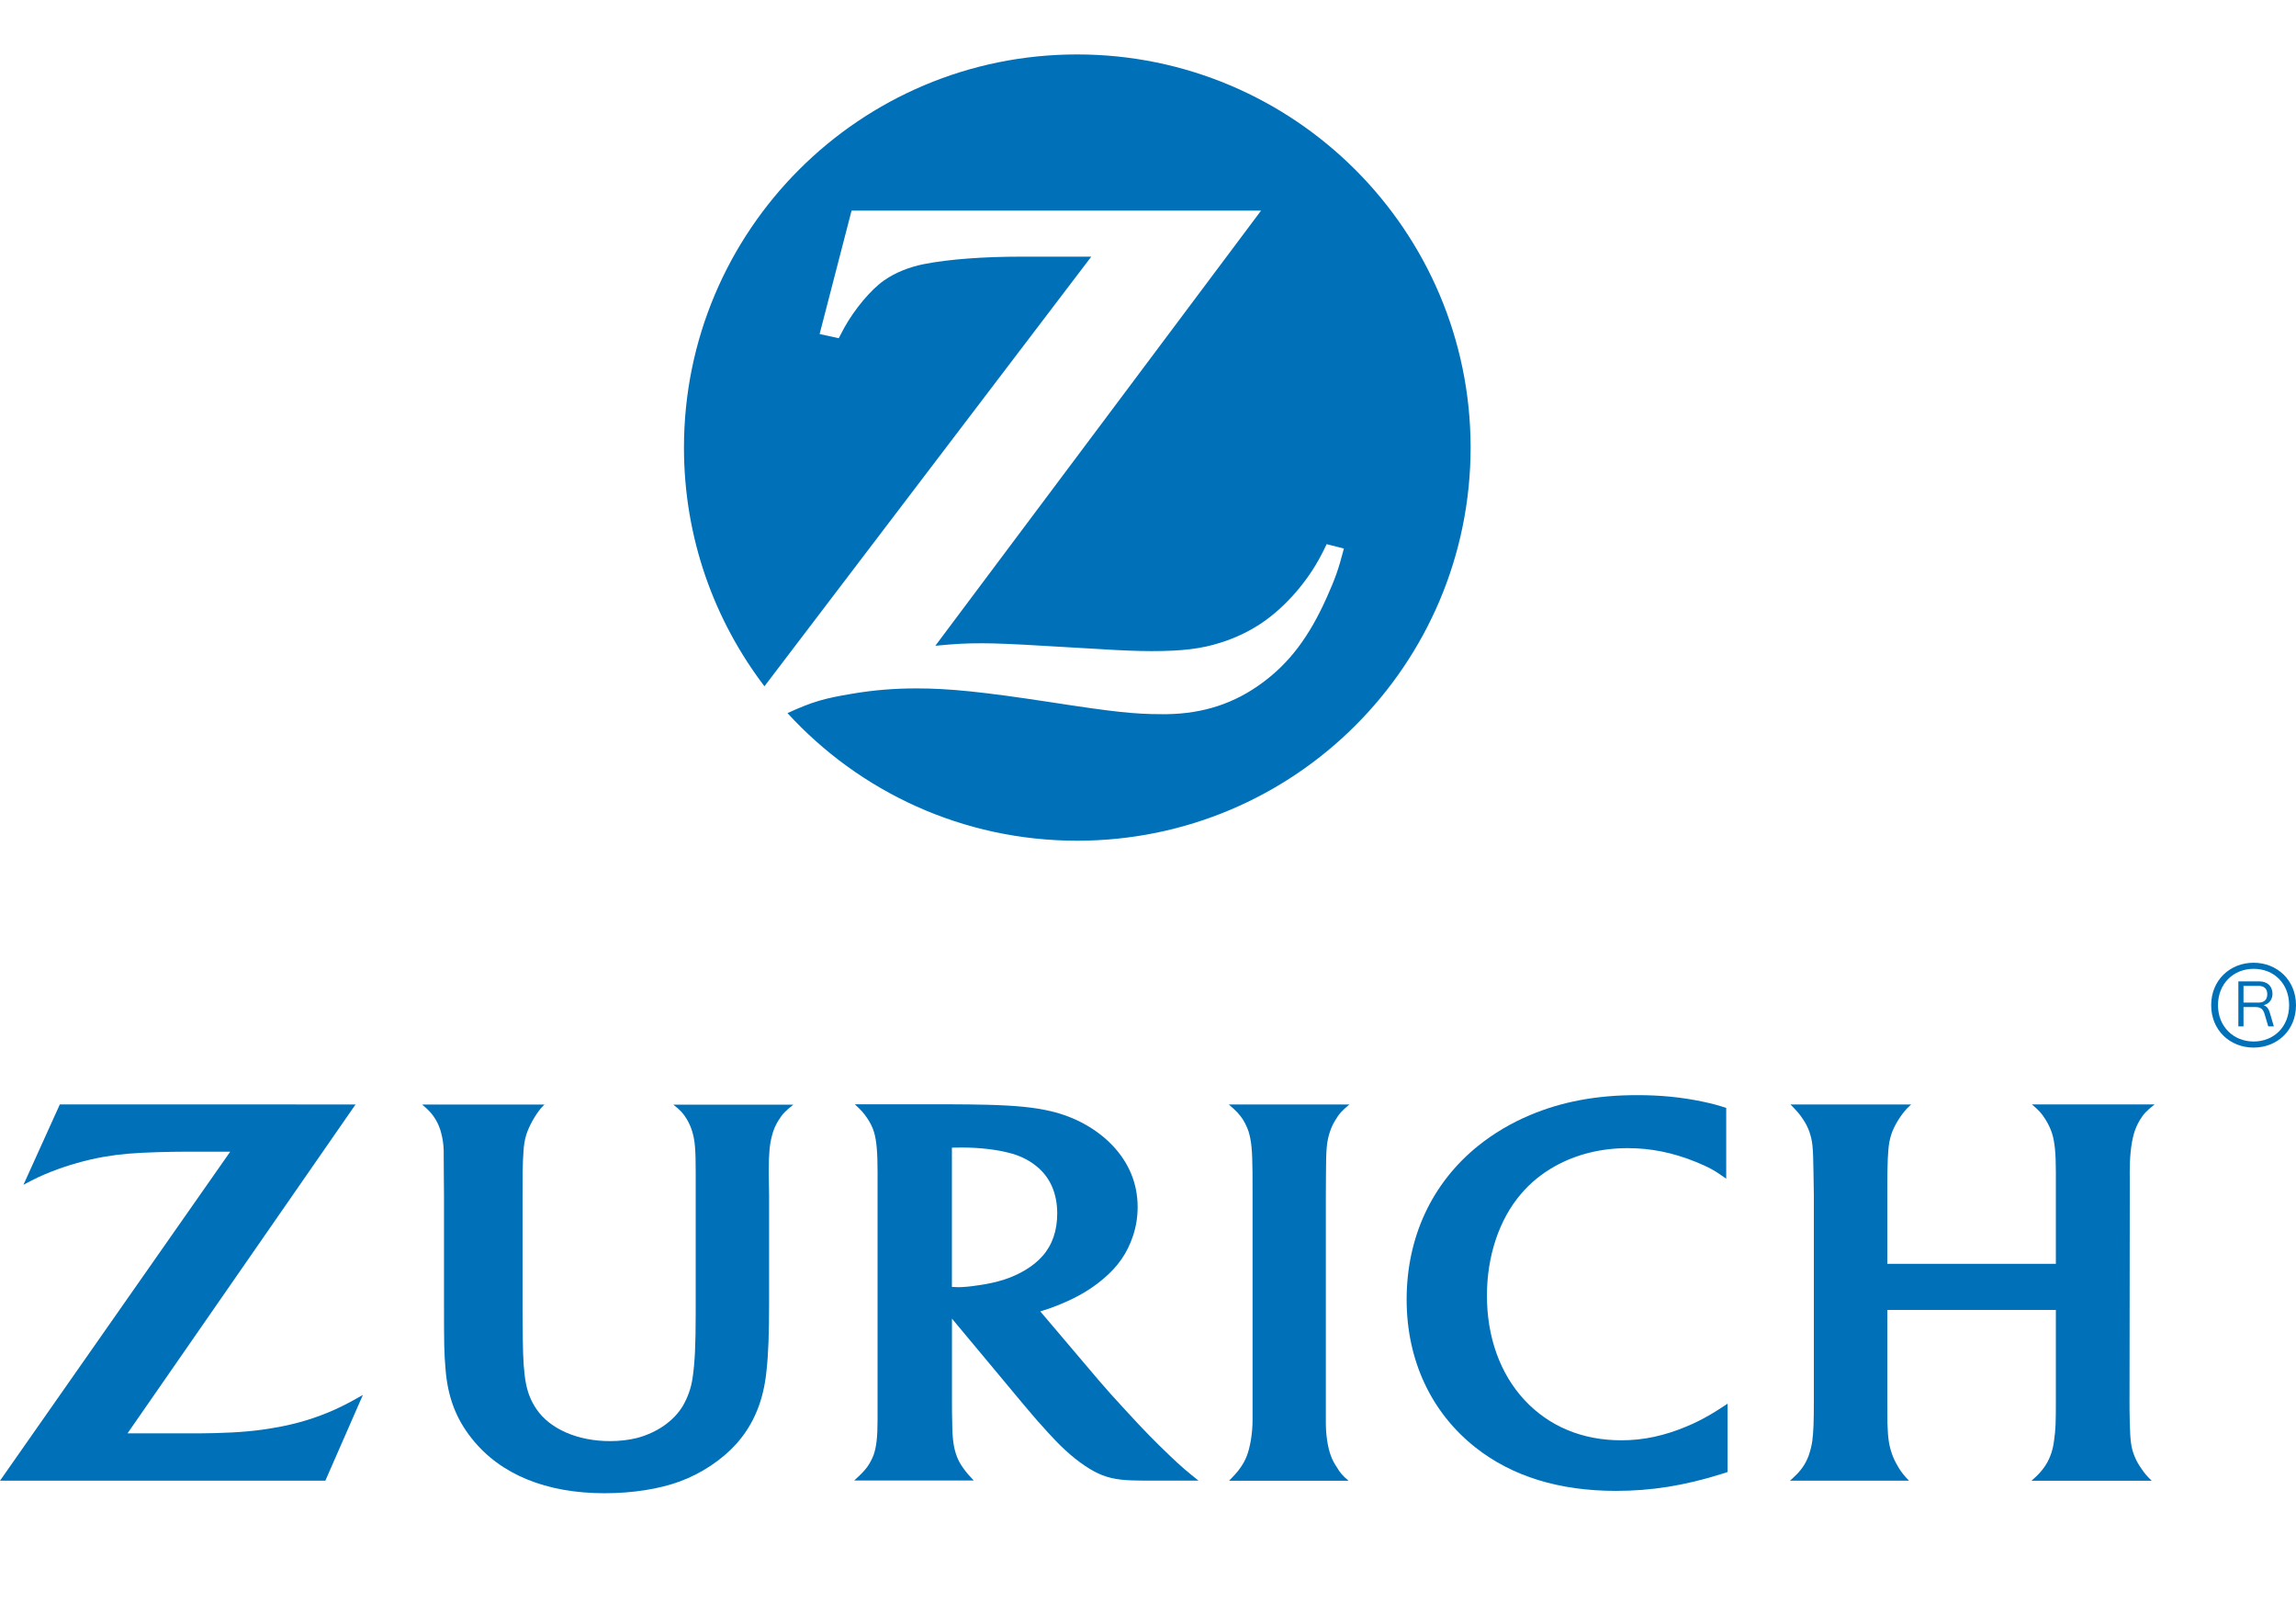 <?xml version="1.0" encoding="utf-8"?>
<!-- Generator: Adobe Illustrator 25.3.1, SVG Export Plug-In . SVG Version: 6.00 Build 0)  -->
<svg version="1.1" id="Livello_1" xmlns="http://www.w3.org/2000/svg" xmlns:xlink="http://www.w3.org/1999/xlink" x="0px" y="0px"
	 viewBox="0 0 370 260" style="enable-background:new 0 0 370 260;" xml:space="preserve">
<style type="text/css">
	.st0{fill:#0071B9;}
</style>
<g>
	<g>
		<path class="st0" d="M173.57,8.77c-35.01,0-63.35,28.39-63.35,63.35c0,14.45,4.83,27.76,12.97,38.45l52.67-69.22h-5.64h-5.64
			c-5.99,0-11.63,0.4-15.69,1.2c-2.46,0.49-4.65,1.39-6.44,2.64c-2.1,1.47-4.74,4.6-6.44,7.69c-0.18,0.36-0.49,0.9-0.85,1.61
			l-3.08-0.67l5.15-19.89h65.99l-52.49,70.11c3.4-0.32,4.79-0.4,7.56-0.4c2.1,0,5.32,0.13,9.7,0.4l9.3,0.54
			c3.36,0.22,6.18,0.32,8.32,0.32c4.83,0,7.96-0.36,11.05-1.35c2.42-0.76,4.7-1.83,6.8-3.27c3.72-2.54,7.25-6.62,9.39-10.73
			c0.22-0.4,0.54-1.03,0.94-1.88l2.78,0.71c-0.9,3.44-1.39,4.79-2.78,7.91c-2.82,6.3-5.99,10.51-10.37,13.72
			c-4.47,3.31-9.48,4.96-15.34,5.05h-0.9c-4.38,0-7.73-0.36-18.15-1.97c-10.6-1.61-16.01-2.18-21.33-2.18
			c-3.57,0-6.89,0.27-10.33,0.85c-4.56,0.76-6.35,1.26-10.47,3.13c11.58,12.65,28.21,20.56,46.68,20.56
			c35.01,0,63.41-28.35,63.41-63.41C236.93,37.16,208.58,8.77,173.57,8.77z"/>
		<path class="st0" d="M213.68,189.16c0.01-4.05,0.11-5.17,0.63-6.8c0.21-0.65,0.51-1.29,0.88-1.89c0.61-1.03,1.06-1.52,2.27-2.53
			h-19.45c1.26,1.08,1.67,1.53,2.26,2.39c0.39,0.63,0.71,1.29,0.94,1.98c0.44,1.46,0.6,2.92,0.63,6.52c0,1.85,0.01,3.06,0.01,3.66
			v36.29c0,2.13-0.38,4.4-0.96,5.87c-0.25,0.61-0.57,1.22-0.97,1.77c-0.45,0.66-0.78,1.03-1.85,2.14h19.24
			c-0.95-0.82-1.29-1.19-1.86-2.14c-0.41-0.59-0.74-1.23-0.97-1.85c-0.52-1.38-0.82-3.4-0.82-5.32v-36.53L213.68,189.16z"/>
		<path class="st0" d="M343.2,189.14c0-2.7,0.2-4.74,0.66-6.42c0.21-0.78,0.55-1.53,0.96-2.24c0.63-1.03,1.1-1.53,2.39-2.54h-19.77
			c1.14,0.96,1.54,1.39,2.22,2.47c0.43,0.7,0.77,1.42,1,2.11c0.46,1.43,0.64,3.21,0.64,6.38v14.72h-27.16v-11.05
			c0-3.36,0.02-5.54,0.16-7.19c0.07-0.99,0.23-1.86,0.49-2.63c0.41-1.31,1.52-3.11,2.51-4.15c0.13-0.14,0.38-0.38,0.67-0.65h-19.43
			c1.16,1.19,1.47,1.56,1.99,2.34c0.42,0.61,0.79,1.31,1.05,2.05c0.51,1.53,0.6,2.38,0.66,6.41l0.06,3.84v33.19
			c0,3.36-0.06,4.84-0.25,6.38c-0.11,0.79-0.32,1.58-0.6,2.41c-0.51,1.31-1.19,2.33-2.35,3.39c-0.13,0.14-0.36,0.34-0.66,0.6h19.2
			c-0.84-0.87-1.12-1.24-1.62-2c-0.35-0.57-0.69-1.2-0.97-1.88c-0.61-1.6-0.81-2.75-0.89-5.32c-0.01-1.29-0.02-2.48-0.02-3.61v-14.7
			h27.16v14.79c0,3.27-0.03,4.46-0.28,6.16c-0.1,0.92-0.31,1.8-0.64,2.62c-0.44,1.13-1.13,2.16-2.17,3.18
			c-0.18,0.15-0.44,0.43-0.84,0.76h19.37c-0.8-0.79-1.1-1.13-1.61-1.88c-0.48-0.67-0.85-1.33-1.12-1.99
			c-0.59-1.43-0.72-2.49-0.8-5.48c-0.04-1.79-0.04-2.82-0.04-3.13l0.04-33.35v-3.57h-0.02V189.14z"/>
		<path class="st0" d="M188.33,234.35c-2.13-2.03-4.04-3.96-6.86-7.05c-1.8-1.93-3.28-3.59-4.42-4.93l-9.41-11.09
			c1.16-0.35,1.64-0.51,2.69-0.93c3.06-1.2,5.38-2.54,7.48-4.32c2.4-2.02,3.87-4.19,4.77-6.91c0.52-1.53,0.75-3.1,0.75-4.67
			c0-3.73-1.38-7.11-4.09-9.94c-2.5-2.61-5.95-4.54-9.85-5.47c-2.72-0.63-5.53-0.92-10.36-1.05c-1.82-0.04-3.71-0.07-5.63-0.07
			h-15.64c1.05,0.98,1.44,1.41,2.02,2.28c0.46,0.69,0.85,1.44,1.07,2.21c0.41,1.37,0.57,3.25,0.57,6.45v39.77
			c0,2.86-0.18,4.53-0.67,5.87c-0.28,0.68-0.61,1.32-1.05,1.92c-0.57,0.71-0.92,1.08-2.05,2.11h19.27
			c-0.88-0.93-1.14-1.24-1.67-1.97c-0.43-0.58-0.78-1.2-1.03-1.85c-0.52-1.35-0.76-2.8-0.77-5.6c-0.03-0.91-0.04-1.93-0.04-3.03
			v-13.63l11.23,13.47c0.52,0.64,1.37,1.61,2.5,2.94c1.32,1.47,2.3,2.57,2.98,3.26c2.16,2.24,4.23,3.87,6.25,4.97
			c1.77,0.93,3.4,1.33,6.01,1.42c0.99,0.03,2.05,0.04,3.15,0.04h7.61c-1-0.81-1.43-1.14-2.22-1.82
			C190.11,236.02,189.24,235.24,188.33,234.35z M165.19,204.64c-2.15,1.27-4.38,1.99-7.63,2.45c-1.24,0.19-2.31,0.29-3.17,0.29
			c-0.31,0-0.52-0.01-0.99-0.04V184.9c0.77-0.02,1.06-0.02,1.58-0.02c2.97,0,5.87,0.35,8.15,1c1.53,0.44,2.95,1.19,4.12,2.2
			c2.05,1.76,3.12,4.29,3.12,7.44c0,2.75-0.8,5.08-2.37,6.84C167.27,203.21,166.32,203.96,165.19,204.64z"/>
		<path class="st0" d="M271.84,229.8c-3.65,1.53-6.98,2.25-10.58,2.25c-6.27,0-11.64-2.24-15.61-6.51
			c-3.93-4.25-6.03-10.14-6.03-16.8c0-6.35,1.96-12.25,5.47-16.36c1.52-1.8,3.37-3.3,5.49-4.49c3.43-1.91,7.42-2.91,11.73-2.91
			c3.7,0,7.27,0.72,10.88,2.18c2.25,0.92,3.06,1.37,4.99,2.74v-11.4c-1.49-0.48-2.08-0.64-3.68-0.99
			c-3.51-0.74-6.86-1.07-10.68-1.07c-6.51,0-12.14,1.05-17.27,3.22c-3.06,1.29-5.86,2.95-8.34,4.94
			c-7.46,6.01-11.53,14.72-11.53,24.77c0,9.74,3.92,18.16,11.07,23.82c5.91,4.67,13.51,7.01,22.65,7.01
			c5.71,0,11.04-0.85,17.01-2.72c0.22-0.07,0.55-0.18,0.99-0.32v-11.01c-1.46,0.96-1.95,1.28-2.83,1.79
			C274.39,228.62,273.17,229.25,271.84,229.8z"/>
		<path class="st0" d="M110.67,180.3c0.38,0.64,0.69,1.34,0.9,2.06c0.43,1.46,0.54,2.94,0.54,6.35v23.04c0,4.95-0.14,7.88-0.51,10.3
			c-0.23,1.61-0.78,3.1-1.55,4.44c-1.47,2.47-4.22,4.36-7.45,5.2c-1.32,0.32-2.76,0.49-4.31,0.49c-5.2,0-9.66-1.95-11.83-5.14
			c-1.67-2.48-2.12-4.83-2.21-11.07l-0.04-5V192.7c0-3.54,0.01-5.23,0.14-7.03c0.05-1.08,0.21-2.02,0.44-2.78
			c0.42-1.4,1.46-3.25,2.42-4.39c0.13-0.12,0.29-0.29,0.52-0.54h-19.7c1.2,1.01,1.59,1.47,2.2,2.45c0.38,0.66,0.68,1.38,0.86,2.11
			c0.25,0.92,0.38,1.86,0.41,2.8c0.01,0.59,0.02,1.85,0.02,3.76l0.03,3.51v17.36c0,6.44,0.02,8.08,0.25,10.67
			c0.35,4.43,1.68,7.96,4.25,11.17c4.58,5.77,11.97,8.79,21.38,8.79c4.49,0,8.85-0.68,12.18-1.92c3.49-1.3,6.72-3.46,9.03-6.01
			c2.81-3.14,4.41-7,4.88-11.78c0.31-2.78,0.42-6.08,0.42-10.82v-17.43l-0.05-3.46v-0.68c0-2.6,0.14-4.12,0.52-5.53
			c0.21-0.87,0.57-1.68,1.05-2.45c0.64-1.03,1.1-1.51,2.38-2.52h-19.33C109.66,178.88,110.07,179.32,110.67,180.3z"/>
		<path class="st0" d="M44.21,230.03c-2.69,0.49-5.74,0.77-9.52,0.86c-1.28,0.04-2.87,0.04-4.85,0.04h-9.29l36.75-52.99H9.64
			l-5.86,12.94c1.96-1.04,2.74-1.41,4.43-2.09c2.72-1.07,5.71-1.92,8.58-2.42c2.5-0.43,4.81-0.63,8.55-0.74
			c1.67-0.05,3.26-0.08,4.71-0.08h7.05L0,238.56h52.43l6.05-13.82c-2.11,1.2-2.86,1.59-4.45,2.33
			C50.96,228.46,47.65,229.46,44.21,230.03z"/>
		<g>
			<path class="st0" d="M363.17,155.11c-3.79,0-6.84,2.79-6.84,6.84c0,4.07,3.06,6.83,6.84,6.83c3.77,0,6.83-2.75,6.83-6.83
				C370,157.9,366.94,155.11,363.17,155.11z M363.17,167.8c-3.21,0-5.74-2.37-5.74-5.85c0-3.51,2.53-5.86,5.74-5.86
				c3.27,0,5.72,2.35,5.72,5.86C368.89,165.43,366.43,167.8,363.17,167.8z"/>
		</g>
	</g>
	<g>
		<path class="st0" d="M360.71,165.37v-7.26h3.33c1.4,0,2.17,0.82,2.17,2.01c0,0.96-0.61,1.67-1.43,1.82
			c0.51,0.18,0.81,0.57,1.01,1.25l0.64,2.18h-0.9l-0.58-1.95c-0.22-0.77-0.57-1.17-1.49-1.17h-1.92v3.12H360.71z M361.54,161.53
			h2.43c0.91,0,1.4-0.48,1.4-1.34c0-0.88-0.49-1.35-1.4-1.35h-2.43V161.53z"/>
	</g>
</g>
</svg>
